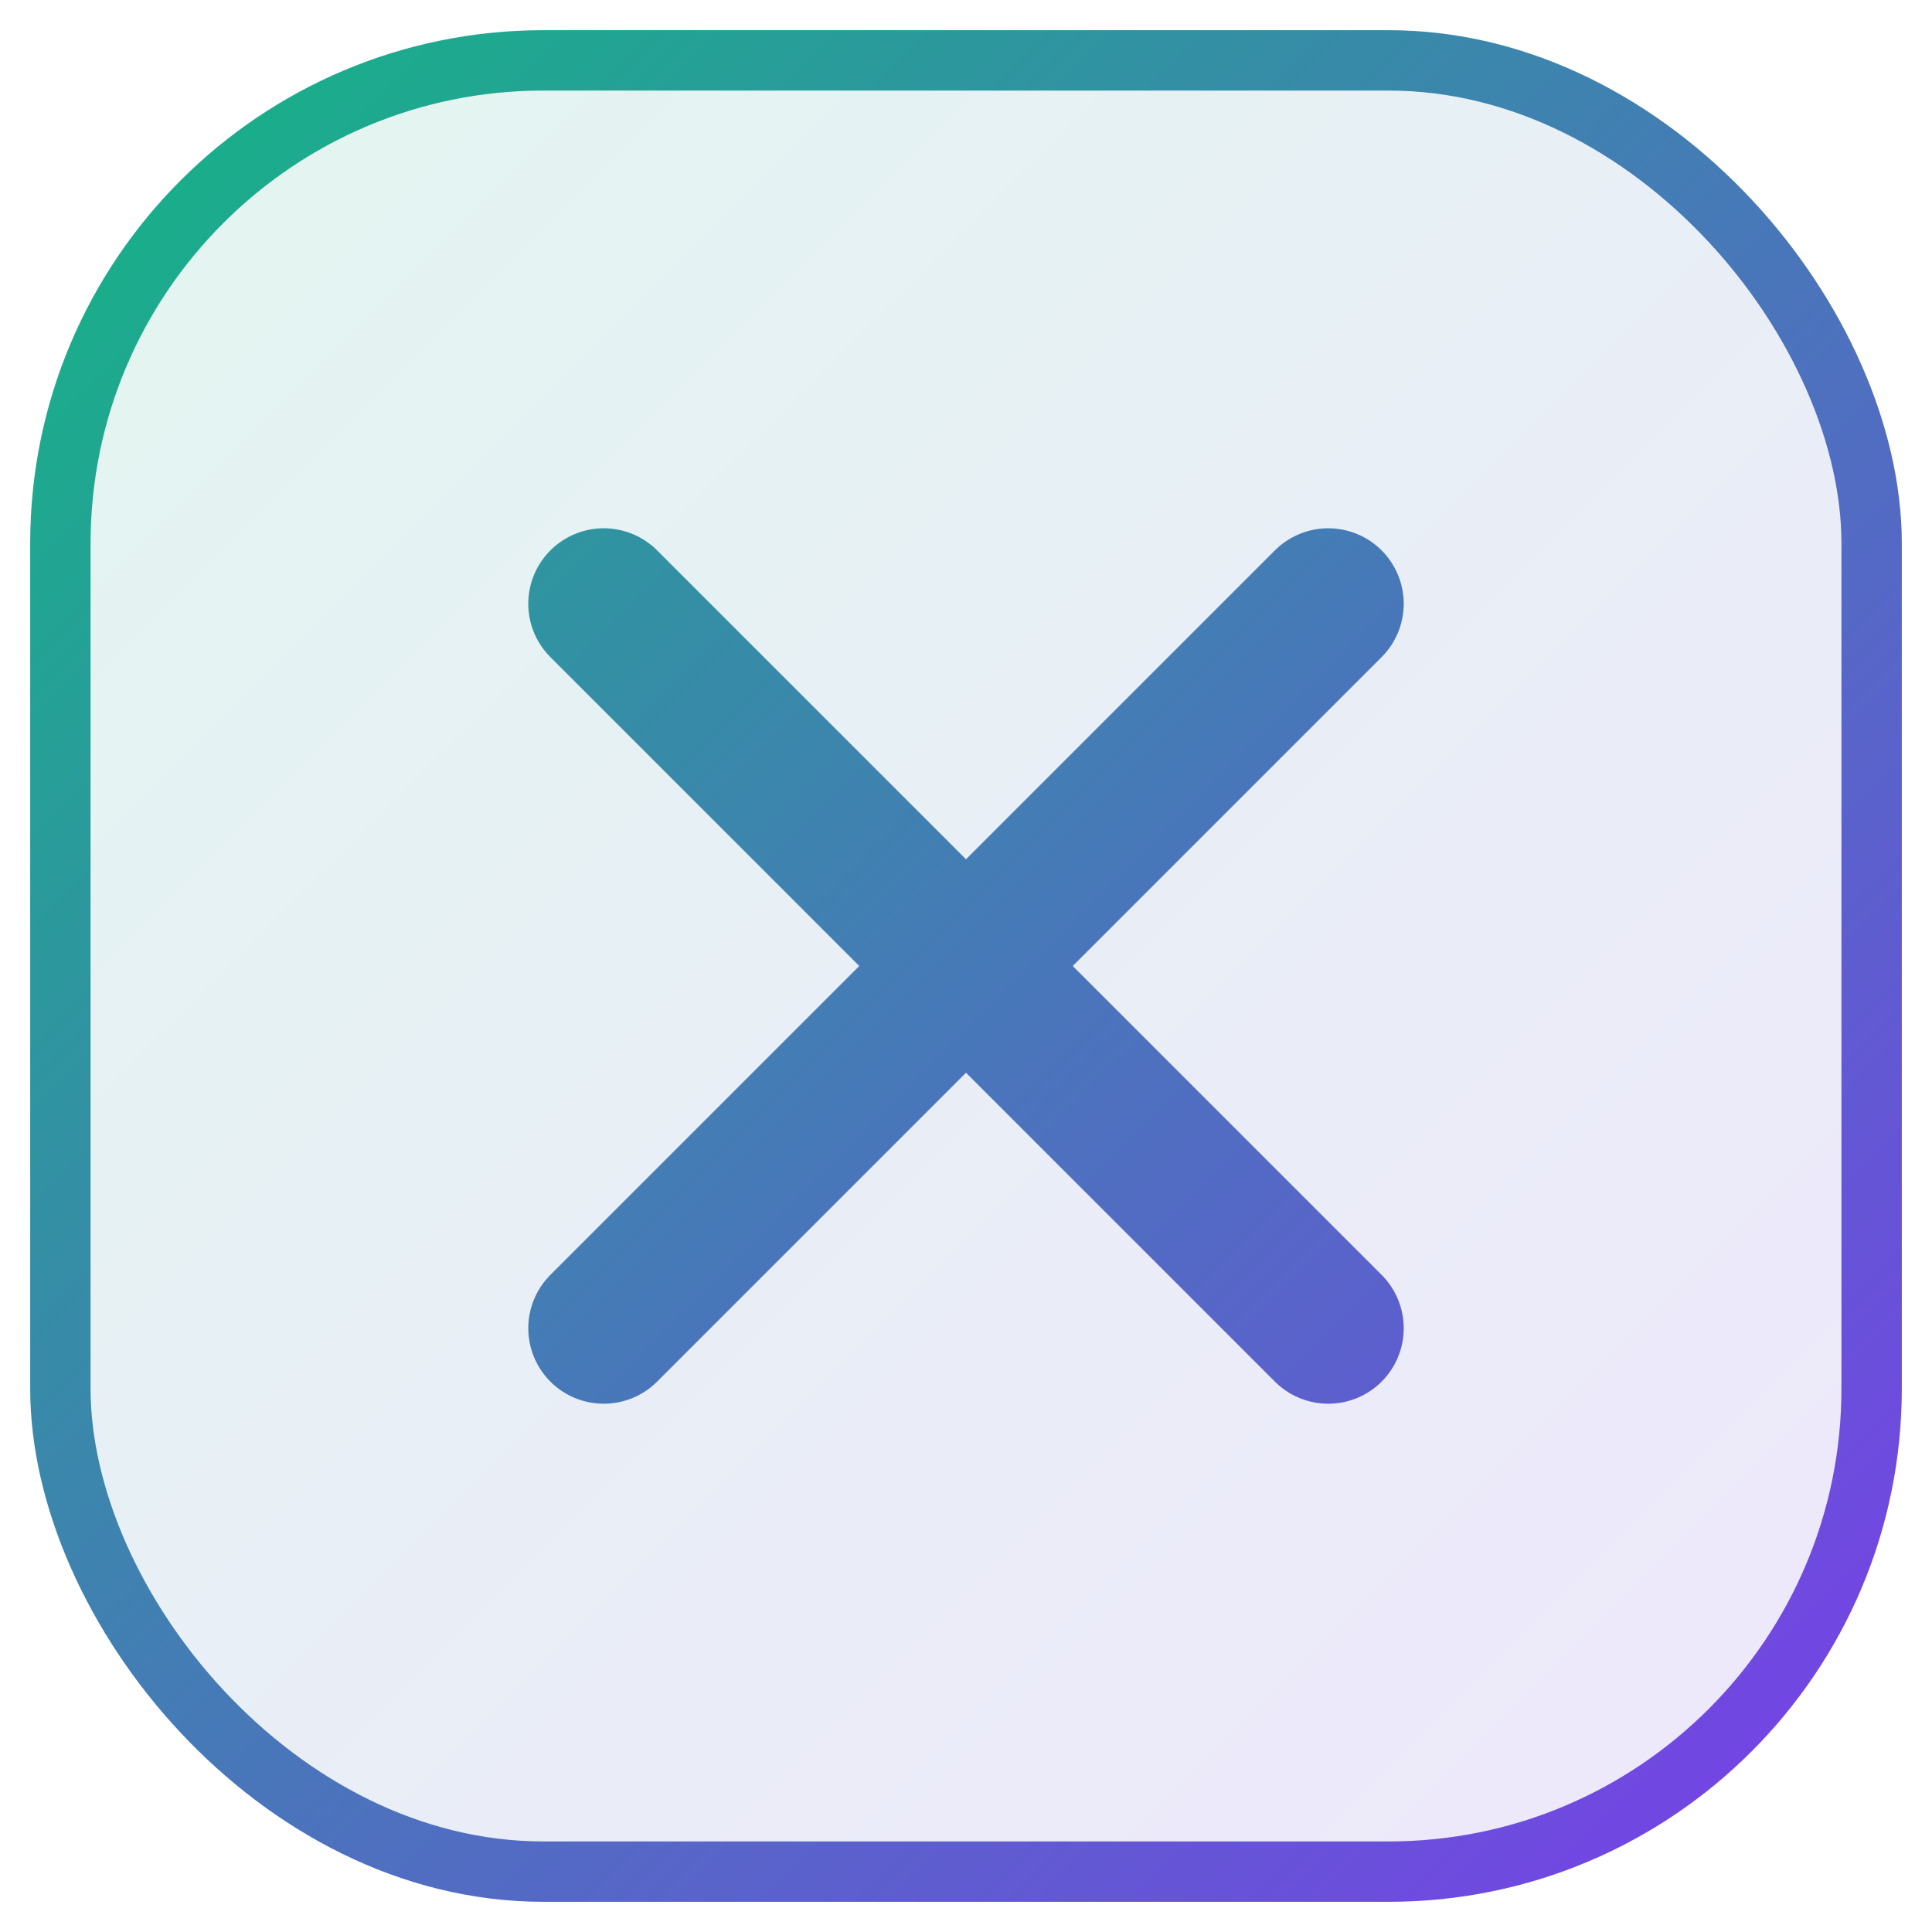 <svg width="32" height="32" viewBox="0 0 32 32" fill="none" xmlns="http://www.w3.org/2000/svg" aria-hidden="true">
  <defs>
    <linearGradient id="g1" x1="0" y1="0" x2="32" y2="32" gradientUnits="userSpaceOnUse">
      <stop offset="0%" stop-color="#10B981"/>
      <stop offset="100%" stop-color="#7C3AED"/>
    </linearGradient>
  </defs>
  <rect x="1" y="1" width="30" height="30" rx="8" fill="url(#g1)" fill-opacity="0.12" stroke="url(#g1)"/>
  <path d="M10 10 L22 22 M22 10 L10 22" stroke="url(#g1)" stroke-width="2.5" stroke-linecap="round"/>
</svg>

